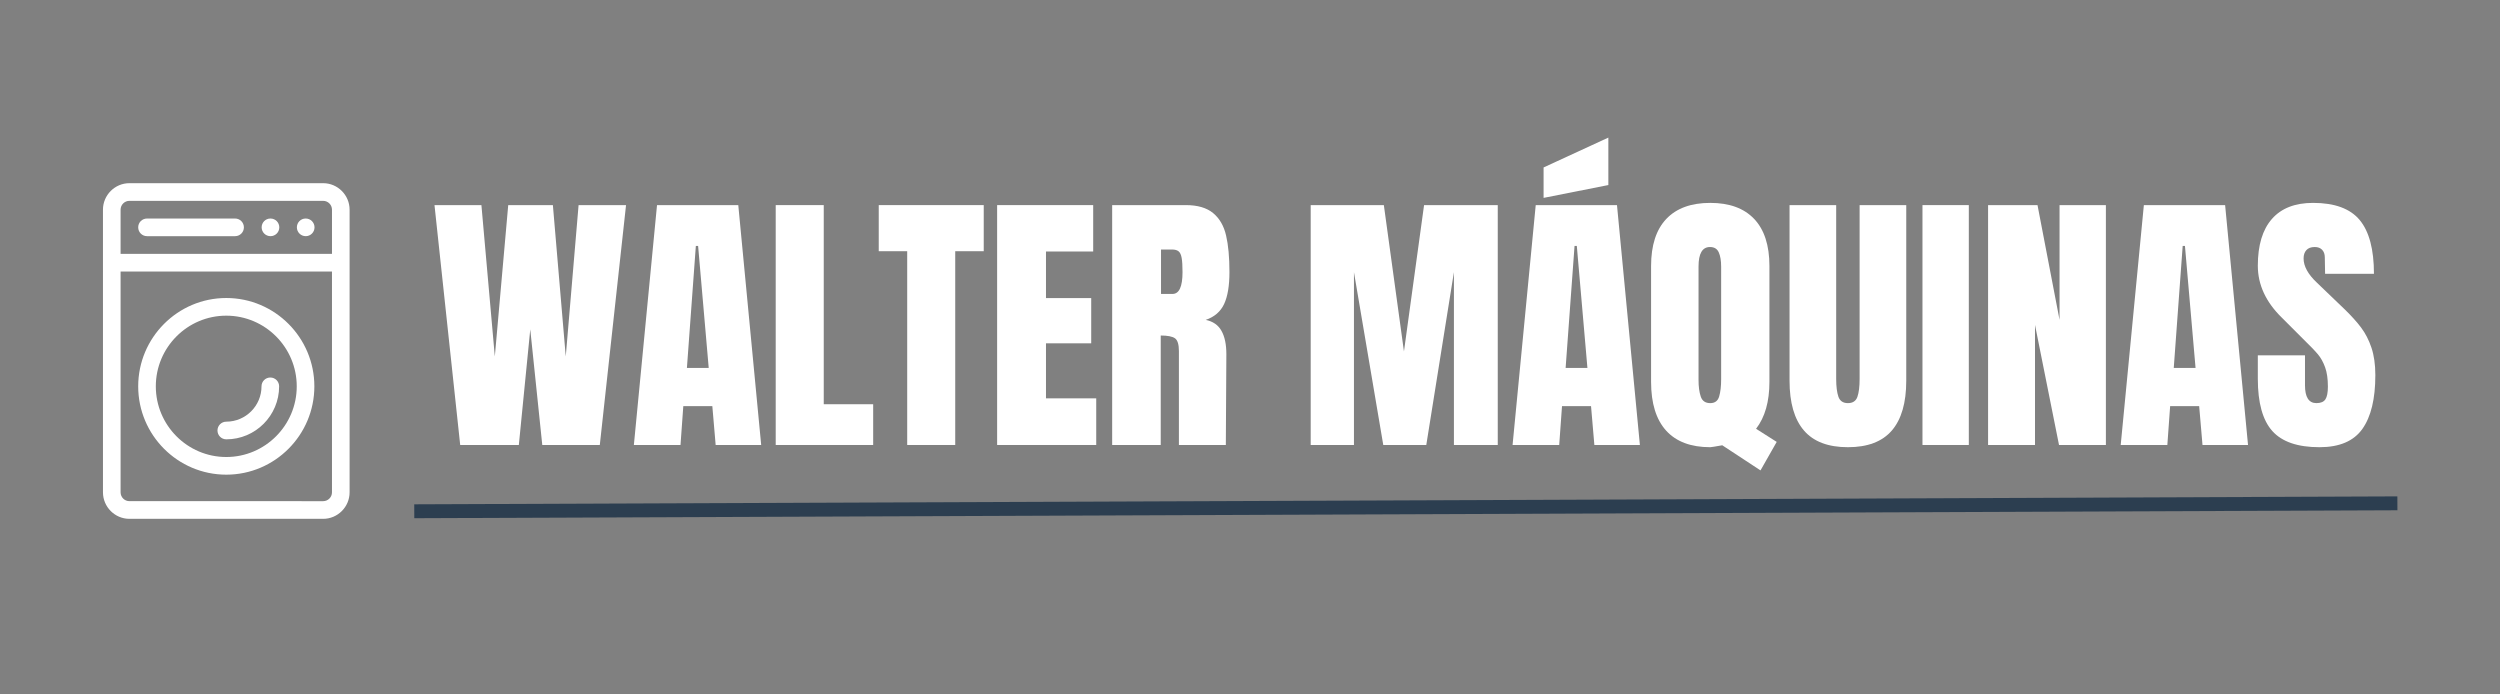 <svg xmlns="http://www.w3.org/2000/svg" xmlns:xlink="http://www.w3.org/1999/xlink" width="1080" zoomAndPan="magnify" viewBox="0 0 810 225" height="300" preserveAspectRatio="xMidYMid meet" version="1.0"><rect x="0" y="0" width="810" height="225" fill="#808080" stroke="none"/><defs><g/><clipPath id="2b0e0f402e"><path d="M 33.242 59.352 L 113.492 59.352 L 113.492 168.102 L 33.242 168.102 Z M 33.242 59.352 " clip-rule="nonzero"/></clipPath></defs><g clip-path="url(#2b0e0f402e)"><path fill="#ffffff" d="M 104.707 59.352 L 41.926 59.352 C 37.215 59.352 33.359 63.215 33.359 67.938 L 33.363 159.516 C 33.363 164.238 37.215 168.102 41.926 168.102 L 104.707 168.102 C 109.414 168.102 113.27 164.238 113.27 159.516 L 113.27 67.938 C 113.266 63.215 109.414 59.352 104.707 59.352 M 39.07 67.938 C 39.07 66.363 40.355 65.074 41.926 65.074 L 104.707 65.074 C 106.277 65.074 107.562 66.363 107.562 67.938 L 107.562 82.246 L 39.07 82.246 Z M 107.562 159.516 C 107.562 161.09 106.273 162.379 104.707 162.379 L 41.922 162.375 C 40.355 162.375 39.07 161.09 39.07 159.516 L 39.07 87.969 L 107.559 87.969 L 107.559 159.516 Z M 107.562 159.516 " fill-opacity="1" fill-rule="evenodd"/></g><path fill="#ffffff" d="M 73.316 153.793 C 57.578 153.793 44.777 140.953 44.777 125.176 C 44.777 109.395 57.582 96.555 73.312 96.555 C 89.051 96.555 101.852 109.395 101.852 125.176 C 101.852 140.953 89.051 153.793 73.316 153.793 M 73.316 102.277 C 60.727 102.277 50.484 112.551 50.484 125.176 C 50.484 137.797 60.727 148.07 73.312 148.07 C 85.902 148.07 96.145 137.797 96.145 125.176 C 96.145 112.551 85.902 102.277 73.316 102.277 Z M 73.316 102.277 " fill-opacity="1" fill-rule="evenodd"/><path fill="#ffffff" d="M 73.316 142.344 C 71.738 142.344 70.461 141.062 70.461 139.48 C 70.461 137.902 71.738 136.621 73.312 136.621 C 79.609 136.621 84.73 131.484 84.73 125.176 C 84.73 123.594 86.004 122.312 87.582 122.312 C 89.164 122.312 90.438 123.594 90.438 125.176 C 90.438 134.645 82.758 142.344 73.316 142.344 " fill-opacity="1" fill-rule="evenodd"/><path fill="#ffffff" d="M 76.168 76.52 L 47.633 76.52 C 46.051 76.52 44.777 75.242 44.777 73.66 C 44.777 72.078 46.051 70.801 47.629 70.801 L 76.168 70.801 C 77.746 70.801 79.023 72.078 79.023 73.66 C 79.023 75.242 77.746 76.52 76.168 76.52 " fill-opacity="1" fill-rule="evenodd"/><path fill="#ffffff" d="M 87.641 76.52 C 86.066 76.52 84.773 75.242 84.773 73.66 C 84.773 72.078 86.035 70.801 87.613 70.801 L 87.641 70.801 C 89.215 70.801 90.492 72.078 90.492 73.66 C 90.496 75.242 89.215 76.52 87.641 76.52 " fill-opacity="1" fill-rule="evenodd"/><path fill="#ffffff" d="M 99.055 76.52 C 97.48 76.52 96.188 75.242 96.188 73.66 C 96.188 72.078 97.449 70.801 99.027 70.801 L 99.055 70.801 C 100.629 70.801 101.906 72.078 101.906 73.66 C 101.91 75.242 100.629 76.52 99.055 76.52 " fill-opacity="1" fill-rule="evenodd"/><g fill="#ffffff" fill-opacity="1"><g transform="translate(139.603, 144.175)"><g><path d="M 9.5 0 L 1.172 -77.719 L 16.375 -77.719 L 20.719 -28.672 L 25.062 -77.719 L 39.531 -77.719 L 43.703 -28.672 L 47.859 -77.719 L 63.234 -77.719 L 54.734 0 L 36.094 0 L 32.203 -37.453 L 28.5 0 Z M 9.5 0 "/></g></g></g><g fill="#ffffff" fill-opacity="1"><g transform="translate(204.015, 144.175)"><g><path d="M 1.359 0 L 8.859 -77.719 L 35.188 -77.719 L 42.609 0 L 27.859 0 L 26.781 -12.578 L 17.375 -12.578 L 16.469 0 Z M 18.547 -24.969 L 25.609 -24.969 L 22.172 -64.5 L 21.438 -64.5 Z M 18.547 -24.969 "/></g></g></g><g fill="#ffffff" fill-opacity="1"><g transform="translate(247.892, 144.175)"><g><path d="M 3.438 0 L 3.438 -77.719 L 19 -77.719 L 19 -13.203 L 35.016 -13.203 L 35.016 0 Z M 3.438 0 "/></g></g></g><g fill="#ffffff" fill-opacity="1"><g transform="translate(283.807, 144.175)"><g><path d="M 10.125 0 L 10.125 -62.781 L 0.906 -62.781 L 0.906 -77.719 L 34.922 -77.719 L 34.922 -62.781 L 25.688 -62.781 L 25.688 0 Z M 10.125 0 "/></g></g></g><g fill="#ffffff" fill-opacity="1"><g transform="translate(319.632, 144.175)"><g><path d="M 3.438 0 L 3.438 -77.719 L 34.562 -77.719 L 34.562 -62.688 L 19.266 -62.688 L 19.266 -47.594 L 33.922 -47.594 L 33.922 -32.938 L 19.266 -32.938 L 19.266 -15.109 L 35.547 -15.109 L 35.547 0 Z M 3.438 0 "/></g></g></g><g fill="#ffffff" fill-opacity="1"><g transform="translate(356.904, 144.175)"><g><path d="M 3.438 -77.719 L 27.328 -77.719 C 31.117 -77.719 34.055 -76.859 36.141 -75.141 C 38.223 -73.422 39.625 -71.004 40.344 -67.891 C 41.07 -64.785 41.438 -60.82 41.438 -56 C 41.438 -51.594 40.863 -48.156 39.719 -45.688 C 38.57 -43.219 36.582 -41.5 33.75 -40.531 C 36.094 -40.051 37.789 -38.875 38.844 -37 C 39.906 -35.133 40.438 -32.602 40.438 -29.406 L 40.266 0 L 25.062 0 L 25.062 -30.391 C 25.062 -32.566 24.641 -33.957 23.797 -34.562 C 22.953 -35.164 21.41 -35.469 19.172 -35.469 L 19.172 0 L 3.438 0 Z M 22.984 -48.938 C 25.148 -48.938 26.234 -51.289 26.234 -56 C 26.234 -58.051 26.141 -59.586 25.953 -60.609 C 25.773 -61.641 25.445 -62.348 24.969 -62.734 C 24.488 -63.129 23.797 -63.328 22.891 -63.328 L 19.266 -63.328 L 19.266 -48.938 Z M 22.984 -48.938 "/></g></g></g><g fill="#ffffff" fill-opacity="1"><g transform="translate(400.057, 144.175)"><g/></g></g><g fill="#ffffff" fill-opacity="1"><g transform="translate(421.226, 144.175)"><g><path d="M 3.438 0 L 3.438 -77.719 L 27.141 -77.719 L 33.656 -30.312 L 40.172 -77.719 L 64.047 -77.719 L 64.047 0 L 49.844 0 L 49.844 -56 L 40.891 0 L 26.953 0 L 17.453 -56 L 17.453 0 Z M 3.438 0 "/></g></g></g><g fill="#ffffff" fill-opacity="1"><g transform="translate(488.715, 144.175)"><g><path d="M 1.359 0 L 8.859 -77.719 L 35.188 -77.719 L 42.609 0 L 27.859 0 L 26.781 -12.578 L 17.375 -12.578 L 16.469 0 Z M 18.547 -24.969 L 25.609 -24.969 L 22.172 -64.5 L 21.438 -64.5 Z M 11.406 -80.062 L 11.406 -89.922 L 32.391 -99.594 L 32.391 -84.219 Z M 11.406 -80.062 "/></g></g></g><g fill="#ffffff" fill-opacity="1"><g transform="translate(532.591, 144.175)"><g><path d="M 25.422 0.094 C 23.129 0.508 21.832 0.719 21.531 0.719 C 15.258 0.719 10.492 -1.07 7.234 -4.656 C 3.984 -8.25 2.359 -13.516 2.359 -20.453 L 2.359 -57.984 C 2.359 -64.68 4 -69.766 7.281 -73.234 C 10.57 -76.703 15.32 -78.438 21.531 -78.438 C 27.738 -78.438 32.484 -76.703 35.766 -73.234 C 39.055 -69.766 40.703 -64.68 40.703 -57.984 L 40.703 -20.453 C 40.703 -14.055 39.258 -8.988 36.375 -5.25 L 43.062 -1 L 37.812 8.234 Z M 21.531 -13.562 C 23.039 -13.562 24.004 -14.285 24.422 -15.734 C 24.848 -17.18 25.062 -19.051 25.062 -21.344 L 25.062 -57.719 C 25.062 -59.707 24.801 -61.273 24.281 -62.422 C 23.77 -63.566 22.82 -64.141 21.438 -64.141 C 18.969 -64.141 17.734 -62.031 17.734 -57.812 L 17.734 -21.078 C 17.734 -18.91 17.973 -17.113 18.453 -15.688 C 18.93 -14.27 19.957 -13.562 21.531 -13.562 Z M 21.531 -13.562 "/></g></g></g><g fill="#ffffff" fill-opacity="1"><g transform="translate(577.282, 144.175)"><g><path d="M 21.438 0.719 C 15.039 0.719 10.289 -1.086 7.188 -4.703 C 4.082 -8.316 2.531 -13.688 2.531 -20.812 L 2.531 -77.719 L 17.641 -77.719 L 17.641 -21.438 C 17.641 -18.969 17.879 -17.035 18.359 -15.641 C 18.848 -14.254 19.875 -13.562 21.438 -13.562 C 23.008 -13.562 24.035 -14.238 24.516 -15.594 C 24.992 -16.957 25.234 -18.906 25.234 -21.438 L 25.234 -77.719 L 40.344 -77.719 L 40.344 -20.812 C 40.344 -13.688 38.789 -8.316 35.688 -4.703 C 32.582 -1.086 27.832 0.719 21.438 0.719 Z M 21.438 0.719 "/></g></g></g><g fill="#ffffff" fill-opacity="1"><g transform="translate(620.163, 144.175)"><g><path d="M 2.719 0 L 2.719 -77.719 L 17.734 -77.719 L 17.734 0 Z M 2.719 0 "/></g></g></g><g fill="#ffffff" fill-opacity="1"><g transform="translate(640.699, 144.175)"><g><path d="M 3.438 0 L 3.438 -77.719 L 19.453 -77.719 L 26.594 -40.531 L 26.594 -77.719 L 41.609 -77.719 L 41.609 0 L 26.422 0 L 18.641 -38.906 L 18.641 0 Z M 3.438 0 "/></g></g></g><g fill="#ffffff" fill-opacity="1"><g transform="translate(685.751, 144.175)"><g><path d="M 1.359 0 L 8.859 -77.719 L 35.188 -77.719 L 42.609 0 L 27.859 0 L 26.781 -12.578 L 17.375 -12.578 L 16.469 0 Z M 18.547 -24.969 L 25.609 -24.969 L 22.172 -64.5 L 21.438 -64.5 Z M 18.547 -24.969 "/></g></g></g><g fill="#ffffff" fill-opacity="1"><g transform="translate(729.628, 144.175)"><g><path d="M 21.891 0.719 C 14.836 0.719 9.742 -1.023 6.609 -4.516 C 3.473 -8.016 1.906 -13.656 1.906 -21.438 L 1.906 -29.047 L 17.188 -29.047 L 17.188 -19.359 C 17.188 -15.492 18.422 -13.562 20.891 -13.562 C 22.285 -13.562 23.254 -13.969 23.797 -14.781 C 24.336 -15.602 24.609 -16.977 24.609 -18.906 C 24.609 -21.438 24.305 -23.531 23.703 -25.188 C 23.098 -26.852 22.328 -28.242 21.391 -29.359 C 20.461 -30.473 18.789 -32.207 16.375 -34.562 L 9.688 -41.25 C 4.5 -46.32 1.906 -51.93 1.906 -58.078 C 1.906 -64.711 3.426 -69.766 6.469 -73.234 C 9.508 -76.703 13.957 -78.438 19.812 -78.438 C 26.812 -78.438 31.848 -76.582 34.922 -72.875 C 37.992 -69.164 39.531 -63.359 39.531 -55.453 L 23.703 -55.453 L 23.609 -60.797 C 23.609 -61.816 23.32 -62.629 22.75 -63.234 C 22.176 -63.836 21.379 -64.141 20.359 -64.141 C 19.148 -64.141 18.242 -63.805 17.641 -63.141 C 17.035 -62.484 16.734 -61.582 16.734 -60.438 C 16.734 -57.906 18.18 -55.281 21.078 -52.562 L 30.125 -43.875 C 32.238 -41.82 33.988 -39.875 35.375 -38.031 C 36.758 -36.195 37.875 -34.031 38.719 -31.531 C 39.562 -29.031 39.984 -26.055 39.984 -22.609 C 39.984 -14.953 38.582 -9.148 35.781 -5.203 C 32.977 -1.254 28.348 0.719 21.891 0.719 Z M 21.891 0.719 "/></g></g></g><path stroke-linecap="butt" transform="matrix(0.75, -0.003, 0.003, 0.75, 134.214, 163.399)" fill="none" stroke-linejoin="miter" d="M 0.001 2.999 L 856.71 3 " stroke="#2c3e50" stroke-width="6" stroke-opacity="1" stroke-miterlimit="4"/></svg>
